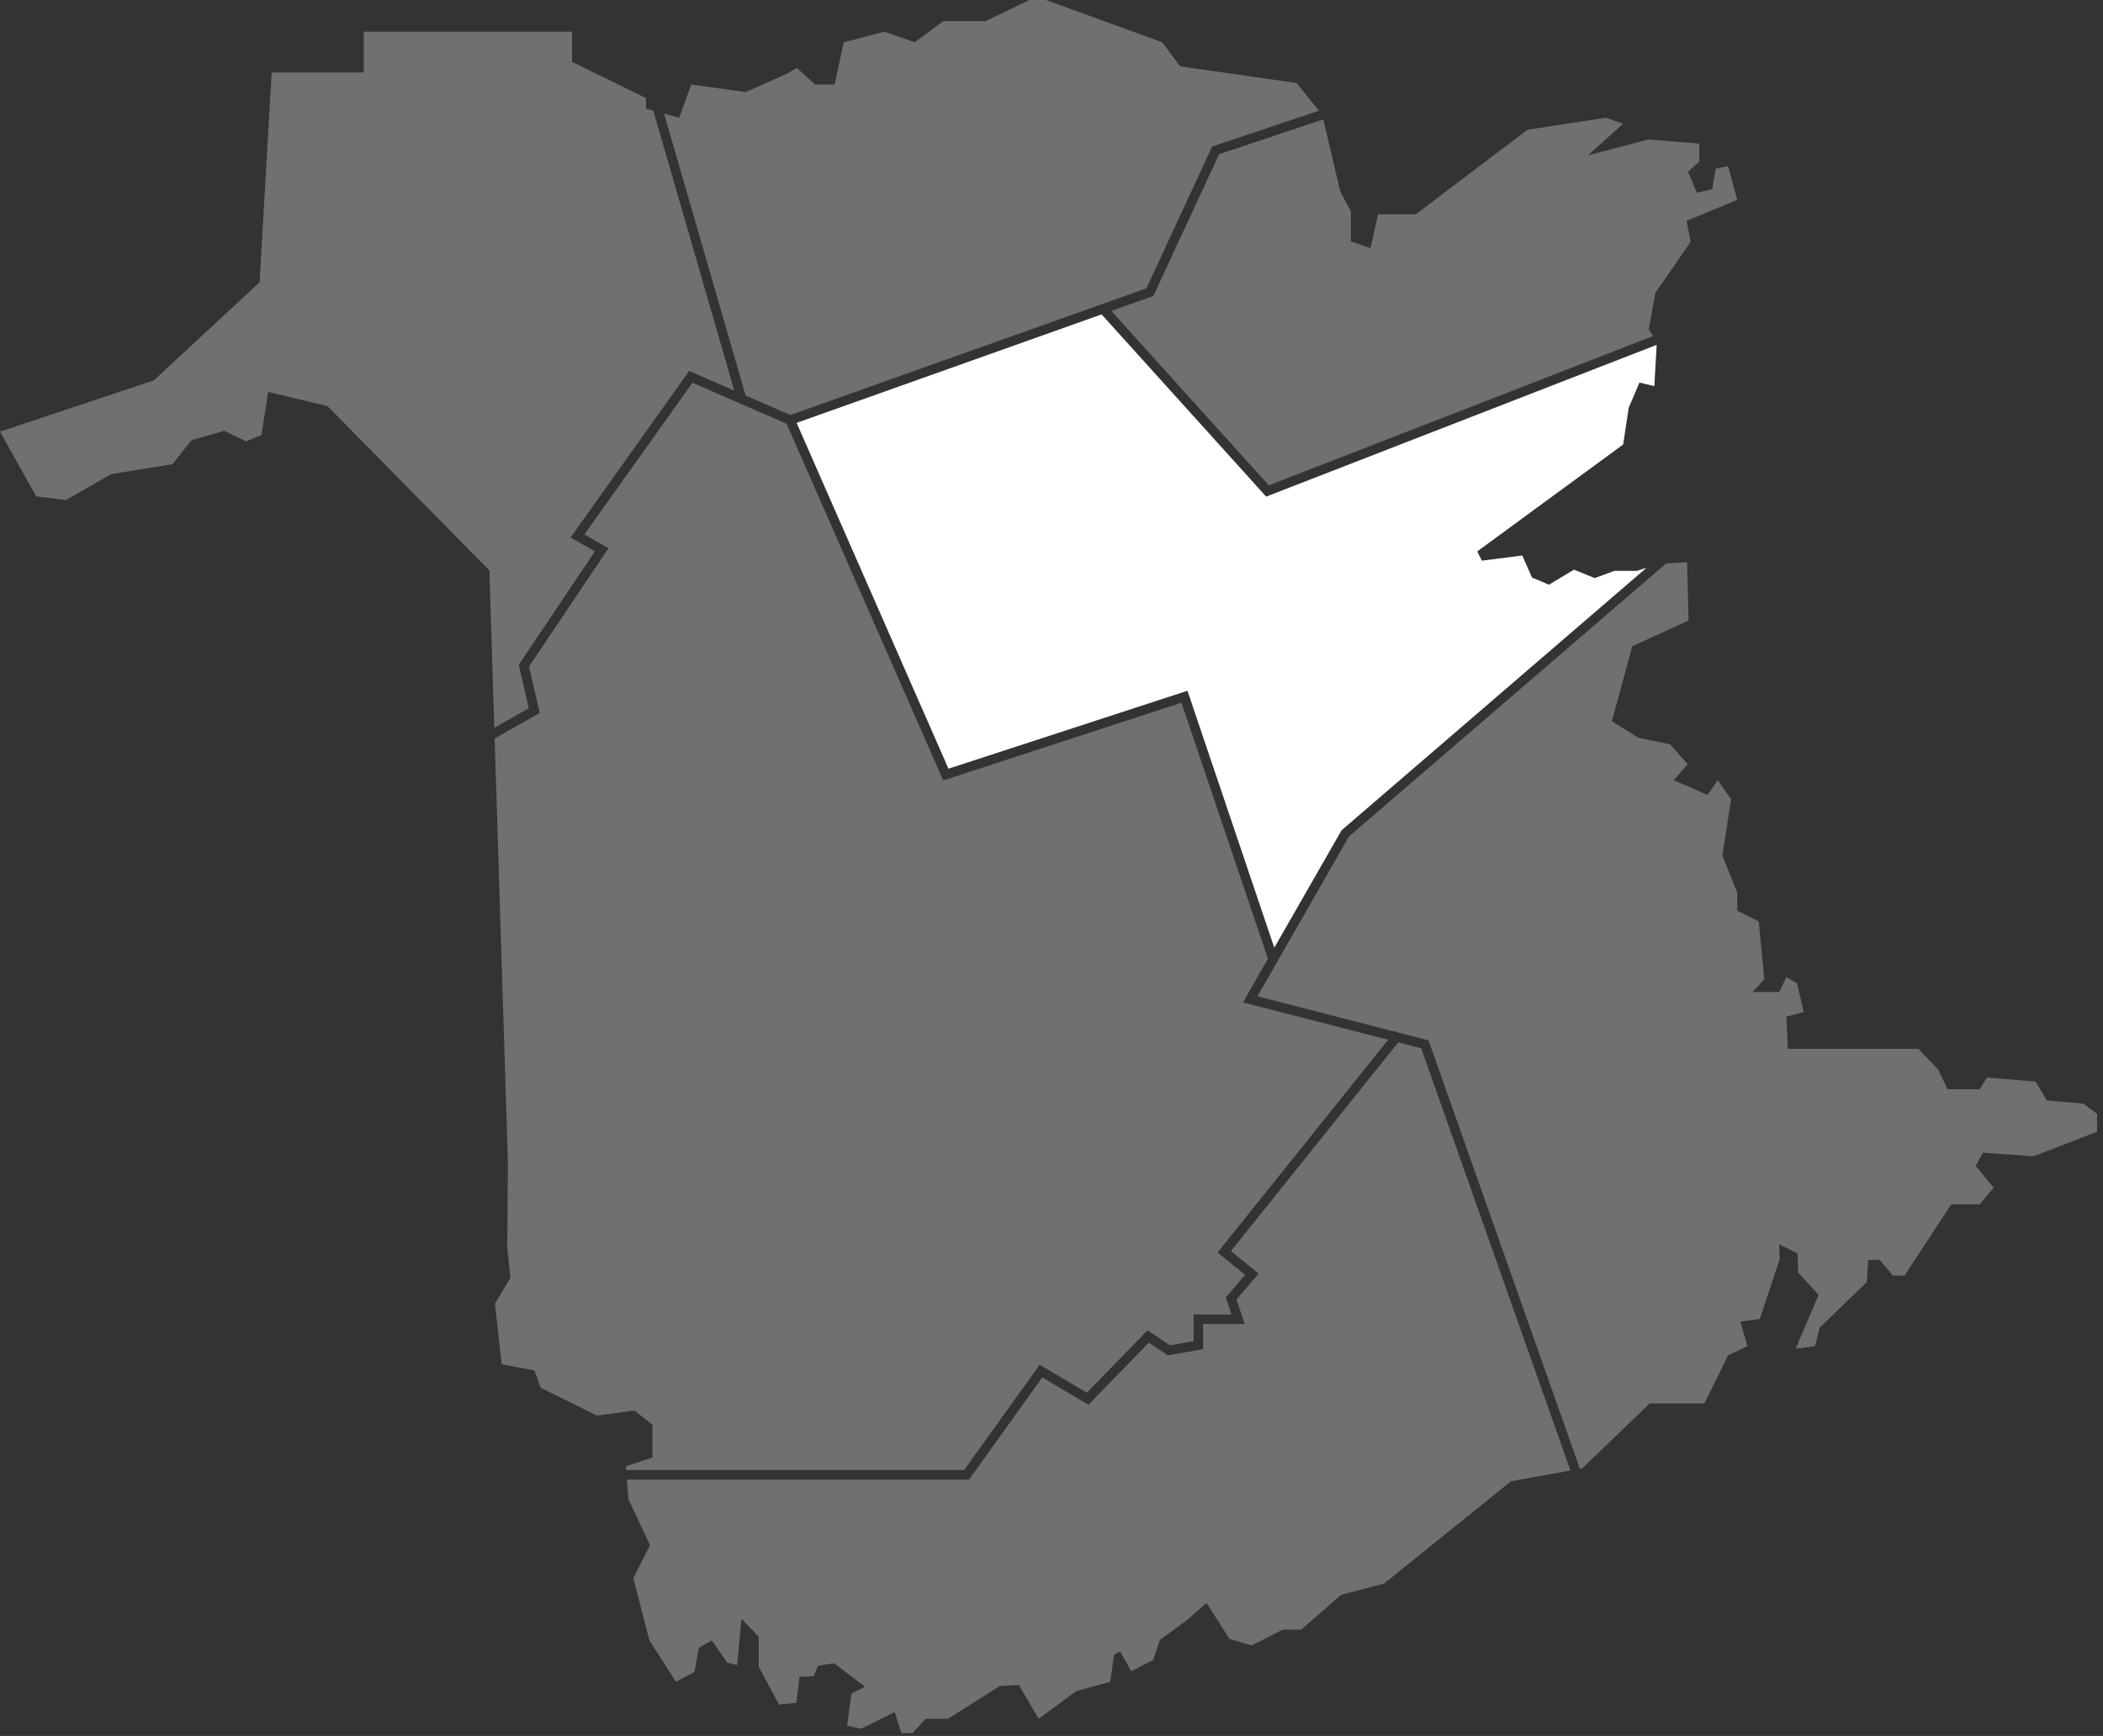 <?xml version="1.0" encoding="UTF-8"?>
<svg xmlns="http://www.w3.org/2000/svg" width="172" height="142" viewBox="0 0 172 142" fill="none">
  <rect x="0" y="0" width="172" height="142" fill="#333333" stroke="none"/>
  <path d="M133.211 33.345L134.09 31.294L135.304 31.586L135.496 28.211L103.556 40.623L90.097 25.717L65.154 34.591L77.573 62.878L97.122 56.504L104.221 77.522L109.725 67.915L109.776 67.872L134.669 46.442L133.881 46.697H132.039L130.432 47.288L128.734 46.598L126.681 47.828L125.3 47.242L124.504 45.441L121.198 45.86L120.821 45.107L132.755 36.358L133.211 33.345Z" fill="white"></path>
  <path d="M40.428 59.53L43.252 57.929L42.431 54.371L48.656 45.102L46.666 43.965L56.362 30.346L60.057 31.952L53.434 9.051L52.835 8.888V8.024L46.786 5.061V2.592H29.751V5.925H22.22L21.233 23.084L12.591 31.108L0 35.305L2.962 40.602L5.41 40.901L9.099 38.779L14.102 37.971L15.668 36L18.346 35.242L20.115 36.101L21.378 35.595L21.934 32.058L26.785 33.22L40.024 46.662L40.428 59.53Z" fill="white" fill-opacity="0.3"></path>
  <path d="M99.705 12.616L94.332 24.209L94.178 24.264L90.891 25.434L103.774 39.702L135.21 27.485L134.844 26.982L135.387 23.968L138.276 19.782L137.941 18.066L142.085 16.349L141.332 13.587L140.327 13.796L140.034 15.471L138.778 15.764L138.067 14.047L138.988 13.21V11.745L134.801 11.411L129.866 12.714L132.755 10.122L131.347 9.628L124.928 10.616L115.793 17.529H112.707L112.09 20.3L110.485 19.75V17.281L109.621 15.677L108.229 9.762L99.705 12.616Z" fill="white" fill-opacity="0.3"></path>
  <path d="M60.984 32.355L64.643 33.946L93.763 23.586L99.139 11.984L107.877 9.058L106.04 6.789L96.534 5.431L95.054 3.456L85.548 0H84.19L80.61 1.728H77.154L74.808 3.456L72.339 2.592L69.006 3.456L68.265 6.913H66.661L65.179 5.555L64.315 6.049L60.982 7.53L56.538 6.913L55.55 9.629L54.313 9.291L60.984 32.355Z" fill="white" fill-opacity="0.3"></path>
  <path d="M170.38 90.272L167.408 90.021L166.488 88.472L162.511 88.137L161.919 89.1H159.288L158.534 87.51L156.902 85.793H146.228L146.102 83.156L147.525 82.78L146.982 80.435L146.102 79.933L145.516 81.147H143.34L144.303 80.1L143.842 75.37L142.084 74.492V73.026L140.87 69.971L141.582 65.367L140.494 63.818L139.657 65.032L136.893 63.818L138.024 62.52L136.601 60.888L134.006 60.344L131.829 59.004L133.507 52.857L138.108 50.758L137.982 45.986L136.268 46.093L110.334 68.418L102.842 81.495L114.066 84.385L114.11 84.33L114.23 84.427L116.833 85.096L129.22 120.149L129.401 120.117L134.927 114.801H139.405L141.331 110.866L142.921 110.113L142.335 108.103L143.926 107.894L145.559 102.997L145.516 101.783L147.023 102.536L147.065 104.085L148.74 105.927L146.856 110.322L148.446 110.113L148.823 108.606L152.674 104.881L152.8 103.081L153.721 103.038L154.809 104.336H155.772L159.581 98.518H161.919L163.055 97.136L161.59 95.379L162.176 94.29L166.32 94.584L171.51 92.575V91.109L170.38 90.272Z" fill="white" fill-opacity="0.3"></path>
  <path d="M116.237 85.747L114.359 85.264L100.674 102.336L102.948 104.182L101.133 106.299L101.8 108.299H98.397V110.358L95.517 110.866L93.959 109.827L89.02 114.907L85.245 112.67L79.255 121.028H51.274L51.394 122.612L53.163 126.402L51.798 129.08L53.112 134.183L55.285 137.569L56.801 136.76L57.154 134.79L58.216 134.183L59.479 136.002L60.287 136.205L60.641 132.415L62.056 133.88V136.356L63.723 139.438L65.139 139.287L65.391 137.165L66.553 137.114L66.907 136.255L68.221 136.053L70.747 137.973L69.636 138.529L69.282 141.157L70.444 141.409L73.173 140.045L73.729 141.763H74.638L75.7 140.601H77.519L81.763 137.923L83.33 137.822L84.947 140.601L88.029 138.327L90.809 137.569L91.112 135.346L91.617 135.093L92.526 136.71L94.324 135.772L94.868 134.139L97.045 132.549L98.677 131.126L100.561 134.056L102.361 134.599L104.914 133.302H106.421L109.686 130.456L113.202 129.535L123.583 121.163L128.443 120.289L116.237 85.747Z" fill="white" fill-opacity="0.3"></path>
  <path d="M53.365 116.548V119.226L51.192 119.933L51.215 120.249H78.855L85.028 111.636L88.89 113.924L93.853 108.82L95.689 110.045L97.618 109.705V107.521H100.72L100.255 106.127L101.836 104.282L99.583 102.452L113.532 85.051L101.658 81.995L103.703 78.425L96.63 57.483L77.143 63.838L64.334 34.661L56.631 31.311L47.8 43.716L49.769 44.842L43.266 54.525L44.142 58.321L40.455 60.409L41.54 95.022L41.49 102.096L41.742 104.521L40.479 106.644L41.035 111.596L43.713 112.101L44.219 113.516L48.817 115.79L51.9 115.385L53.365 116.548Z" fill="white" fill-opacity="0.3"></path>
</svg>
